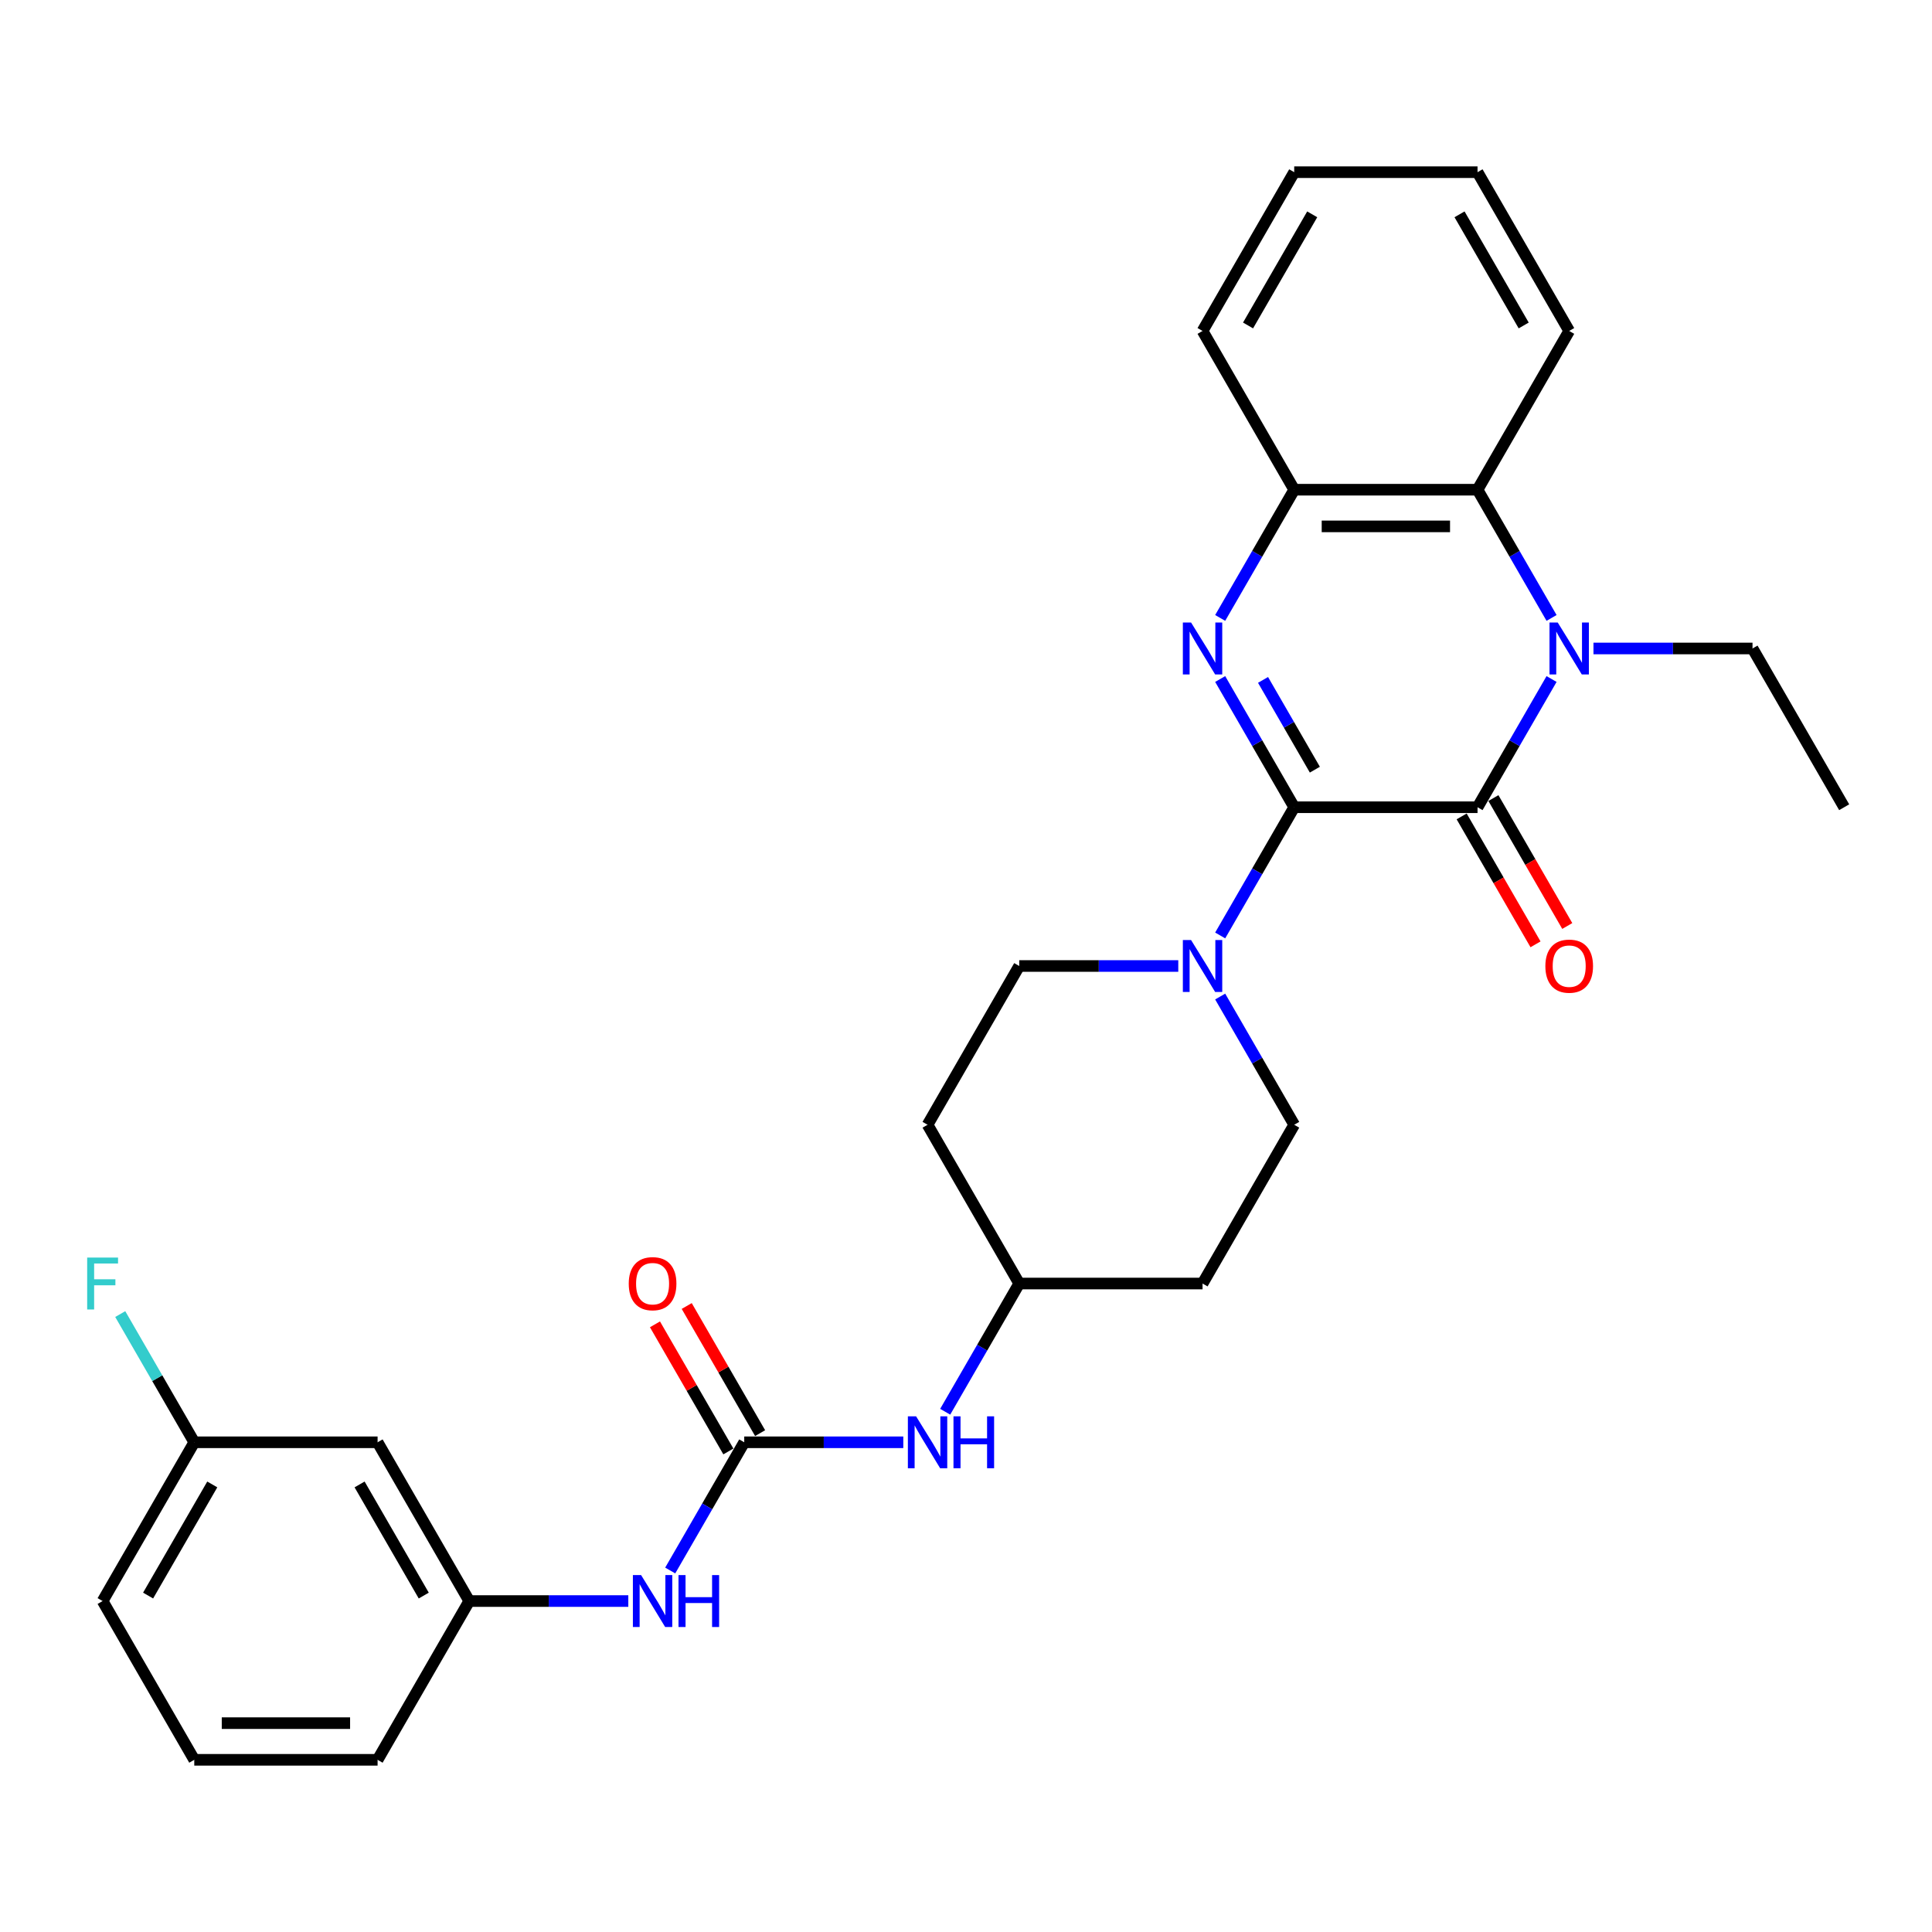 <?xml version='1.0' encoding='iso-8859-1'?>
<svg version='1.1' baseProfile='full'
              xmlns='http://www.w3.org/2000/svg'
                      xmlns:rdkit='http://www.rdkit.org/xml'
                      xmlns:xlink='http://www.w3.org/1999/xlink'
                  xml:space='preserve'
width='1000px' height='1000px' viewBox='0 0 1000 1000'>
<!-- END OF HEADER -->
<rect style='opacity:1.0;fill:#FFFFFF;stroke:none' width='1000' height='1000' x='0' y='0'> </rect>
<path class='bond-0' d='M 669.881,417.824 L 764.769,417.824' style='fill:none;fill-rule:evenodd;stroke:#000000;stroke-width:6px;stroke-linecap:butt;stroke-linejoin:miter;stroke-opacity:1' />
<path class='bond-1' d='M 669.881,417.824 L 650.723,384.641' style='fill:none;fill-rule:evenodd;stroke:#000000;stroke-width:6px;stroke-linecap:butt;stroke-linejoin:miter;stroke-opacity:1' />
<path class='bond-1' d='M 650.723,384.641 L 631.564,351.457' style='fill:none;fill-rule:evenodd;stroke:#0000FF;stroke-width:6px;stroke-linecap:butt;stroke-linejoin:miter;stroke-opacity:1' />
<path class='bond-1' d='M 680.569,398.381 L 667.158,375.152' style='fill:none;fill-rule:evenodd;stroke:#000000;stroke-width:6px;stroke-linecap:butt;stroke-linejoin:miter;stroke-opacity:1' />
<path class='bond-1' d='M 667.158,375.152 L 653.747,351.924' style='fill:none;fill-rule:evenodd;stroke:#0000FF;stroke-width:6px;stroke-linecap:butt;stroke-linejoin:miter;stroke-opacity:1' />
<path class='bond-3' d='M 669.881,417.824 L 650.723,451.008' style='fill:none;fill-rule:evenodd;stroke:#000000;stroke-width:6px;stroke-linecap:butt;stroke-linejoin:miter;stroke-opacity:1' />
<path class='bond-3' d='M 650.723,451.008 L 631.564,484.192' style='fill:none;fill-rule:evenodd;stroke:#0000FF;stroke-width:6px;stroke-linecap:butt;stroke-linejoin:miter;stroke-opacity:1' />
<path class='bond-2' d='M 764.769,417.824 L 783.928,384.641' style='fill:none;fill-rule:evenodd;stroke:#000000;stroke-width:6px;stroke-linecap:butt;stroke-linejoin:miter;stroke-opacity:1' />
<path class='bond-2' d='M 783.928,384.641 L 803.086,351.457' style='fill:none;fill-rule:evenodd;stroke:#0000FF;stroke-width:6px;stroke-linecap:butt;stroke-linejoin:miter;stroke-opacity:1' />
<path class='bond-9' d='M 756.552,422.569 L 775.666,455.677' style='fill:none;fill-rule:evenodd;stroke:#000000;stroke-width:6px;stroke-linecap:butt;stroke-linejoin:miter;stroke-opacity:1' />
<path class='bond-9' d='M 775.666,455.677 L 794.781,488.784' style='fill:none;fill-rule:evenodd;stroke:#FF0000;stroke-width:6px;stroke-linecap:butt;stroke-linejoin:miter;stroke-opacity:1' />
<path class='bond-9' d='M 772.987,413.08 L 792.102,446.188' style='fill:none;fill-rule:evenodd;stroke:#000000;stroke-width:6px;stroke-linecap:butt;stroke-linejoin:miter;stroke-opacity:1' />
<path class='bond-9' d='M 792.102,446.188 L 811.216,479.295' style='fill:none;fill-rule:evenodd;stroke:#FF0000;stroke-width:6px;stroke-linecap:butt;stroke-linejoin:miter;stroke-opacity:1' />
<path class='bond-5' d='M 631.564,319.841 L 650.723,286.657' style='fill:none;fill-rule:evenodd;stroke:#0000FF;stroke-width:6px;stroke-linecap:butt;stroke-linejoin:miter;stroke-opacity:1' />
<path class='bond-5' d='M 650.723,286.657 L 669.881,253.473' style='fill:none;fill-rule:evenodd;stroke:#000000;stroke-width:6px;stroke-linecap:butt;stroke-linejoin:miter;stroke-opacity:1' />
<path class='bond-18' d='M 824.776,335.649 L 865.939,335.649' style='fill:none;fill-rule:evenodd;stroke:#0000FF;stroke-width:6px;stroke-linecap:butt;stroke-linejoin:miter;stroke-opacity:1' />
<path class='bond-18' d='M 865.939,335.649 L 907.101,335.649' style='fill:none;fill-rule:evenodd;stroke:#000000;stroke-width:6px;stroke-linecap:butt;stroke-linejoin:miter;stroke-opacity:1' />
<path class='bond-29' d='M 803.086,319.841 L 783.928,286.657' style='fill:none;fill-rule:evenodd;stroke:#0000FF;stroke-width:6px;stroke-linecap:butt;stroke-linejoin:miter;stroke-opacity:1' />
<path class='bond-29' d='M 783.928,286.657 L 764.769,253.473' style='fill:none;fill-rule:evenodd;stroke:#000000;stroke-width:6px;stroke-linecap:butt;stroke-linejoin:miter;stroke-opacity:1' />
<path class='bond-10' d='M 609.874,500 L 568.711,500' style='fill:none;fill-rule:evenodd;stroke:#0000FF;stroke-width:6px;stroke-linecap:butt;stroke-linejoin:miter;stroke-opacity:1' />
<path class='bond-10' d='M 568.711,500 L 527.549,500' style='fill:none;fill-rule:evenodd;stroke:#000000;stroke-width:6px;stroke-linecap:butt;stroke-linejoin:miter;stroke-opacity:1' />
<path class='bond-11' d='M 631.564,515.808 L 650.723,548.992' style='fill:none;fill-rule:evenodd;stroke:#0000FF;stroke-width:6px;stroke-linecap:butt;stroke-linejoin:miter;stroke-opacity:1' />
<path class='bond-11' d='M 650.723,548.992 L 669.881,582.176' style='fill:none;fill-rule:evenodd;stroke:#000000;stroke-width:6px;stroke-linecap:butt;stroke-linejoin:miter;stroke-opacity:1' />
<path class='bond-4' d='M 764.769,253.473 L 669.881,253.473' style='fill:none;fill-rule:evenodd;stroke:#000000;stroke-width:6px;stroke-linecap:butt;stroke-linejoin:miter;stroke-opacity:1' />
<path class='bond-4' d='M 750.536,272.451 L 684.114,272.451' style='fill:none;fill-rule:evenodd;stroke:#000000;stroke-width:6px;stroke-linecap:butt;stroke-linejoin:miter;stroke-opacity:1' />
<path class='bond-21' d='M 764.769,253.473 L 812.213,171.298' style='fill:none;fill-rule:evenodd;stroke:#000000;stroke-width:6px;stroke-linecap:butt;stroke-linejoin:miter;stroke-opacity:1' />
<path class='bond-22' d='M 669.881,253.473 L 622.437,171.298' style='fill:none;fill-rule:evenodd;stroke:#000000;stroke-width:6px;stroke-linecap:butt;stroke-linejoin:miter;stroke-opacity:1' />
<path class='bond-6' d='M 385.217,746.527 L 426.379,746.527' style='fill:none;fill-rule:evenodd;stroke:#000000;stroke-width:6px;stroke-linecap:butt;stroke-linejoin:miter;stroke-opacity:1' />
<path class='bond-6' d='M 426.379,746.527 L 467.542,746.527' style='fill:none;fill-rule:evenodd;stroke:#0000FF;stroke-width:6px;stroke-linecap:butt;stroke-linejoin:miter;stroke-opacity:1' />
<path class='bond-7' d='M 385.217,746.527 L 366.058,779.71' style='fill:none;fill-rule:evenodd;stroke:#000000;stroke-width:6px;stroke-linecap:butt;stroke-linejoin:miter;stroke-opacity:1' />
<path class='bond-7' d='M 366.058,779.71 L 346.9,812.894' style='fill:none;fill-rule:evenodd;stroke:#0000FF;stroke-width:6px;stroke-linecap:butt;stroke-linejoin:miter;stroke-opacity:1' />
<path class='bond-12' d='M 393.434,741.782 L 374.44,708.883' style='fill:none;fill-rule:evenodd;stroke:#000000;stroke-width:6px;stroke-linecap:butt;stroke-linejoin:miter;stroke-opacity:1' />
<path class='bond-12' d='M 374.44,708.883 L 355.446,675.984' style='fill:none;fill-rule:evenodd;stroke:#FF0000;stroke-width:6px;stroke-linecap:butt;stroke-linejoin:miter;stroke-opacity:1' />
<path class='bond-12' d='M 376.999,751.271 L 358.005,718.372' style='fill:none;fill-rule:evenodd;stroke:#000000;stroke-width:6px;stroke-linecap:butt;stroke-linejoin:miter;stroke-opacity:1' />
<path class='bond-12' d='M 358.005,718.372 L 339.011,685.473' style='fill:none;fill-rule:evenodd;stroke:#FF0000;stroke-width:6px;stroke-linecap:butt;stroke-linejoin:miter;stroke-opacity:1' />
<path class='bond-13' d='M 325.21,828.702 L 284.047,828.702' style='fill:none;fill-rule:evenodd;stroke:#0000FF;stroke-width:6px;stroke-linecap:butt;stroke-linejoin:miter;stroke-opacity:1' />
<path class='bond-13' d='M 284.047,828.702 L 242.885,828.702' style='fill:none;fill-rule:evenodd;stroke:#000000;stroke-width:6px;stroke-linecap:butt;stroke-linejoin:miter;stroke-opacity:1' />
<path class='bond-8' d='M 489.232,730.718 L 508.39,697.535' style='fill:none;fill-rule:evenodd;stroke:#0000FF;stroke-width:6px;stroke-linecap:butt;stroke-linejoin:miter;stroke-opacity:1' />
<path class='bond-8' d='M 508.39,697.535 L 527.549,664.351' style='fill:none;fill-rule:evenodd;stroke:#000000;stroke-width:6px;stroke-linecap:butt;stroke-linejoin:miter;stroke-opacity:1' />
<path class='bond-16' d='M 527.549,500 L 480.105,582.176' style='fill:none;fill-rule:evenodd;stroke:#000000;stroke-width:6px;stroke-linecap:butt;stroke-linejoin:miter;stroke-opacity:1' />
<path class='bond-15' d='M 669.881,582.176 L 622.437,664.351' style='fill:none;fill-rule:evenodd;stroke:#000000;stroke-width:6px;stroke-linecap:butt;stroke-linejoin:miter;stroke-opacity:1' />
<path class='bond-14' d='M 242.885,828.702 L 195.441,746.527' style='fill:none;fill-rule:evenodd;stroke:#000000;stroke-width:6px;stroke-linecap:butt;stroke-linejoin:miter;stroke-opacity:1' />
<path class='bond-14' d='M 219.333,825.864 L 186.122,768.342' style='fill:none;fill-rule:evenodd;stroke:#000000;stroke-width:6px;stroke-linecap:butt;stroke-linejoin:miter;stroke-opacity:1' />
<path class='bond-24' d='M 242.885,828.702 L 195.441,910.878' style='fill:none;fill-rule:evenodd;stroke:#000000;stroke-width:6px;stroke-linecap:butt;stroke-linejoin:miter;stroke-opacity:1' />
<path class='bond-19' d='M 195.441,746.527 L 100.553,746.527' style='fill:none;fill-rule:evenodd;stroke:#000000;stroke-width:6px;stroke-linecap:butt;stroke-linejoin:miter;stroke-opacity:1' />
<path class='bond-17' d='M 622.437,664.351 L 527.549,664.351' style='fill:none;fill-rule:evenodd;stroke:#000000;stroke-width:6px;stroke-linecap:butt;stroke-linejoin:miter;stroke-opacity:1' />
<path class='bond-30' d='M 480.105,582.176 L 527.549,664.351' style='fill:none;fill-rule:evenodd;stroke:#000000;stroke-width:6px;stroke-linecap:butt;stroke-linejoin:miter;stroke-opacity:1' />
<path class='bond-26' d='M 907.101,335.649 L 954.545,417.824' style='fill:none;fill-rule:evenodd;stroke:#000000;stroke-width:6px;stroke-linecap:butt;stroke-linejoin:miter;stroke-opacity:1' />
<path class='bond-20' d='M 100.553,746.527 L 81.394,713.343' style='fill:none;fill-rule:evenodd;stroke:#000000;stroke-width:6px;stroke-linecap:butt;stroke-linejoin:miter;stroke-opacity:1' />
<path class='bond-20' d='M 81.394,713.343 L 62.236,680.159' style='fill:none;fill-rule:evenodd;stroke:#33CCCC;stroke-width:6px;stroke-linecap:butt;stroke-linejoin:miter;stroke-opacity:1' />
<path class='bond-32' d='M 100.553,746.527 L 53.109,828.702' style='fill:none;fill-rule:evenodd;stroke:#000000;stroke-width:6px;stroke-linecap:butt;stroke-linejoin:miter;stroke-opacity:1' />
<path class='bond-32' d='M 109.871,768.342 L 76.66,825.864' style='fill:none;fill-rule:evenodd;stroke:#000000;stroke-width:6px;stroke-linecap:butt;stroke-linejoin:miter;stroke-opacity:1' />
<path class='bond-31' d='M 812.213,171.298 L 764.769,89.123' style='fill:none;fill-rule:evenodd;stroke:#000000;stroke-width:6px;stroke-linecap:butt;stroke-linejoin:miter;stroke-opacity:1' />
<path class='bond-31' d='M 788.662,168.46 L 755.451,110.938' style='fill:none;fill-rule:evenodd;stroke:#000000;stroke-width:6px;stroke-linecap:butt;stroke-linejoin:miter;stroke-opacity:1' />
<path class='bond-28' d='M 622.437,171.298 L 669.881,89.123' style='fill:none;fill-rule:evenodd;stroke:#000000;stroke-width:6px;stroke-linecap:butt;stroke-linejoin:miter;stroke-opacity:1' />
<path class='bond-28' d='M 645.989,168.46 L 679.2,110.938' style='fill:none;fill-rule:evenodd;stroke:#000000;stroke-width:6px;stroke-linecap:butt;stroke-linejoin:miter;stroke-opacity:1' />
<path class='bond-23' d='M 100.553,910.878 L 195.441,910.878' style='fill:none;fill-rule:evenodd;stroke:#000000;stroke-width:6px;stroke-linecap:butt;stroke-linejoin:miter;stroke-opacity:1' />
<path class='bond-23' d='M 114.786,891.9 L 181.207,891.9' style='fill:none;fill-rule:evenodd;stroke:#000000;stroke-width:6px;stroke-linecap:butt;stroke-linejoin:miter;stroke-opacity:1' />
<path class='bond-25' d='M 100.553,910.878 L 53.109,828.702' style='fill:none;fill-rule:evenodd;stroke:#000000;stroke-width:6px;stroke-linecap:butt;stroke-linejoin:miter;stroke-opacity:1' />
<path class='bond-27' d='M 764.769,89.123 L 669.881,89.123' style='fill:none;fill-rule:evenodd;stroke:#000000;stroke-width:6px;stroke-linecap:butt;stroke-linejoin:miter;stroke-opacity:1' />
<path  class='atom-2' d='M 616.497 322.213
L 625.303 336.446
Q 626.176 337.85, 627.58 340.393
Q 628.984 342.936, 629.06 343.088
L 629.06 322.213
L 632.628 322.213
L 632.628 349.085
L 628.946 349.085
L 619.496 333.524
Q 618.395 331.702, 617.218 329.614
Q 616.08 327.527, 615.738 326.881
L 615.738 349.085
L 612.246 349.085
L 612.246 322.213
L 616.497 322.213
' fill='#0000FF'/>
<path  class='atom-3' d='M 806.273 322.213
L 815.079 336.446
Q 815.952 337.85, 817.356 340.393
Q 818.761 342.936, 818.837 343.088
L 818.837 322.213
L 822.404 322.213
L 822.404 349.085
L 818.723 349.085
L 809.272 333.524
Q 808.171 331.702, 806.994 329.614
Q 805.856 327.527, 805.514 326.881
L 805.514 349.085
L 802.022 349.085
L 802.022 322.213
L 806.273 322.213
' fill='#0000FF'/>
<path  class='atom-4' d='M 616.497 486.564
L 625.303 500.797
Q 626.176 502.201, 627.58 504.744
Q 628.984 507.287, 629.06 507.439
L 629.06 486.564
L 632.628 486.564
L 632.628 513.436
L 628.946 513.436
L 619.496 497.875
Q 618.395 496.053, 617.218 493.965
Q 616.08 491.878, 615.738 491.232
L 615.738 513.436
L 612.246 513.436
L 612.246 486.564
L 616.497 486.564
' fill='#0000FF'/>
<path  class='atom-8' d='M 331.833 815.266
L 340.638 829.499
Q 341.511 830.903, 342.916 833.446
Q 344.32 835.989, 344.396 836.141
L 344.396 815.266
L 347.964 815.266
L 347.964 842.138
L 344.282 842.138
L 334.831 826.577
Q 333.731 824.755, 332.554 822.667
Q 331.415 820.58, 331.074 819.934
L 331.074 842.138
L 327.582 842.138
L 327.582 815.266
L 331.833 815.266
' fill='#0000FF'/>
<path  class='atom-8' d='M 351.19 815.266
L 354.834 815.266
L 354.834 826.69
L 368.574 826.69
L 368.574 815.266
L 372.217 815.266
L 372.217 842.138
L 368.574 842.138
L 368.574 829.727
L 354.834 829.727
L 354.834 842.138
L 351.19 842.138
L 351.19 815.266
' fill='#0000FF'/>
<path  class='atom-9' d='M 474.165 733.09
L 482.971 747.324
Q 483.844 748.728, 485.248 751.271
Q 486.652 753.814, 486.728 753.966
L 486.728 733.09
L 490.296 733.09
L 490.296 759.963
L 486.614 759.963
L 477.163 744.401
Q 476.063 742.579, 474.886 740.492
Q 473.747 738.404, 473.406 737.759
L 473.406 759.963
L 469.914 759.963
L 469.914 733.09
L 474.165 733.09
' fill='#0000FF'/>
<path  class='atom-9' d='M 493.522 733.09
L 497.166 733.09
L 497.166 744.515
L 510.906 744.515
L 510.906 733.09
L 514.549 733.09
L 514.549 759.963
L 510.906 759.963
L 510.906 747.551
L 497.166 747.551
L 497.166 759.963
L 493.522 759.963
L 493.522 733.09
' fill='#0000FF'/>
<path  class='atom-10' d='M 799.878 500.076
Q 799.878 493.624, 803.066 490.018
Q 806.254 486.412, 812.213 486.412
Q 818.172 486.412, 821.361 490.018
Q 824.549 493.624, 824.549 500.076
Q 824.549 506.604, 821.323 510.324
Q 818.096 514.005, 812.213 514.005
Q 806.292 514.005, 803.066 510.324
Q 799.878 506.642, 799.878 500.076
M 812.213 510.969
Q 816.312 510.969, 818.514 508.236
Q 820.753 505.466, 820.753 500.076
Q 820.753 494.8, 818.514 492.143
Q 816.312 489.448, 812.213 489.448
Q 808.114 489.448, 805.875 492.105
Q 803.673 494.762, 803.673 500.076
Q 803.673 505.504, 805.875 508.236
Q 808.114 510.969, 812.213 510.969
' fill='#FF0000'/>
<path  class='atom-13' d='M 325.437 664.427
Q 325.437 657.975, 328.626 654.369
Q 331.814 650.763, 337.773 650.763
Q 343.732 650.763, 346.92 654.369
Q 350.108 657.975, 350.108 664.427
Q 350.108 670.955, 346.882 674.675
Q 343.656 678.356, 337.773 678.356
Q 331.852 678.356, 328.626 674.675
Q 325.437 670.993, 325.437 664.427
M 337.773 675.32
Q 341.872 675.32, 344.073 672.587
Q 346.313 669.817, 346.313 664.427
Q 346.313 659.151, 344.073 656.494
Q 341.872 653.799, 337.773 653.799
Q 333.674 653.799, 331.434 656.456
Q 329.233 659.113, 329.233 664.427
Q 329.233 669.855, 331.434 672.587
Q 333.674 675.32, 337.773 675.32
' fill='#FF0000'/>
<path  class='atom-21' d='M 45.119 650.915
L 61.098 650.915
L 61.098 653.989
L 48.725 653.989
L 48.725 662.15
L 59.732 662.15
L 59.732 665.262
L 48.725 665.262
L 48.725 677.787
L 45.119 677.787
L 45.119 650.915
' fill='#33CCCC'/>
</svg>
